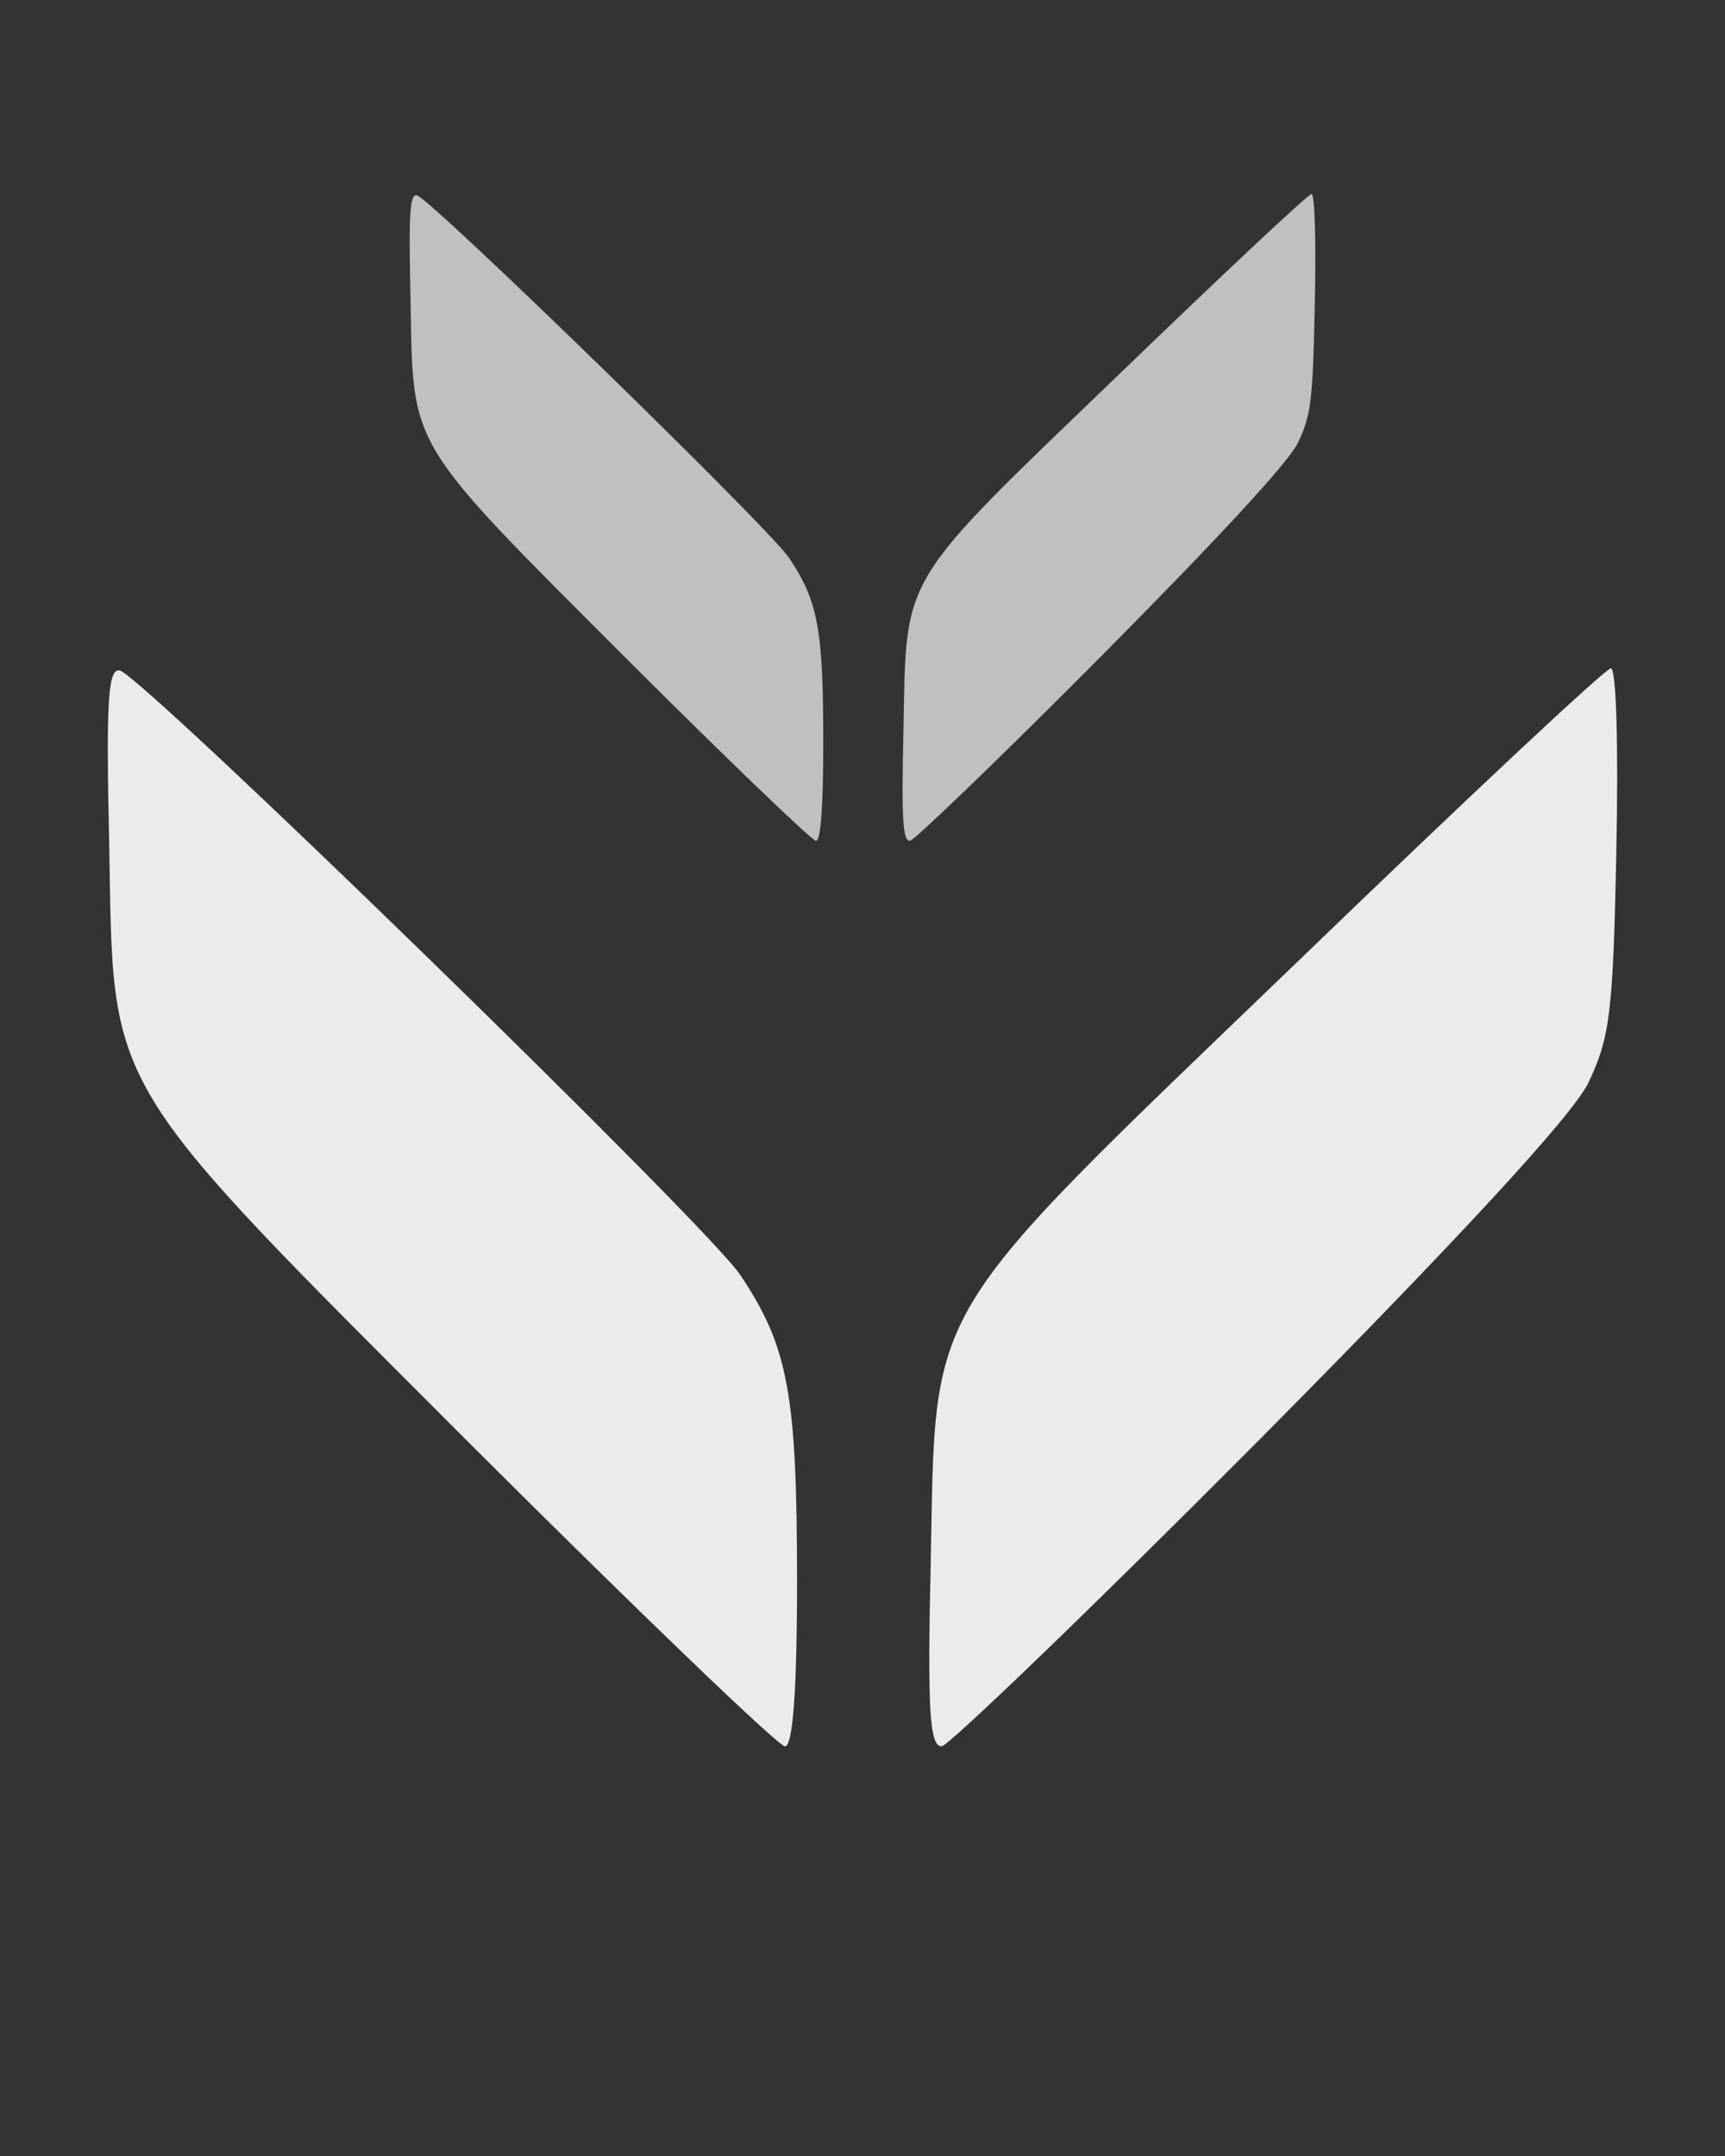 <svg width="40" height="50" viewBox="0 0 40 50" fill="none" xmlns="http://www.w3.org/2000/svg">
<rect x="0" y="0" width="40" height="50" fill="#333333" stroke="none"/>
<g clip-path="url(#clip0_9037_315)">
<path d="M29.201 33.391C33.849 28.703 36.414 25.917 36.82 25.135C37.328 24.068 37.404 23.547 37.48 19.745C37.531 17.297 37.48 15.5 37.353 15.5C37.227 15.5 33.925 18.599 30.013 22.375C21.302 30.76 21.708 30.083 21.581 36.281C21.505 39.667 21.556 40.5 21.835 40.5C22.013 40.474 25.315 37.297 29.201 33.391Z" fill="#EBEBEB"/>
<path d="M18.482 36.672C18.482 32.323 18.279 31.229 17.162 29.562C16.374 28.39 3.421 15.786 2.786 15.552C2.507 15.474 2.456 16.203 2.532 19.562C2.634 25.422 2.329 24.901 10.964 33.547C14.8 37.375 18.051 40.5 18.203 40.5C18.381 40.5 18.482 39.25 18.482 36.672Z" fill="#EBEBEB"/>
</g>
<g clip-path="url(#clip1_9037_315)">
<path d="M25.52 15.234C28.309 12.422 29.848 10.75 30.092 10.281C30.397 9.641 30.443 9.328 30.488 7.047C30.519 5.578 30.488 4.5 30.412 4.5C30.336 4.5 28.355 6.359 26.008 8.625C20.781 13.656 21.025 13.25 20.949 16.969C20.903 19 20.933 19.5 21.101 19.5C21.208 19.484 23.189 17.578 25.52 15.234Z" fill="#C0C0C0"/>
<path d="M19.09 17.203C19.09 14.594 18.968 13.938 18.297 12.938C17.825 12.234 10.053 4.672 9.672 4.531C9.504 4.484 9.474 4.922 9.52 6.937C9.581 10.453 9.398 10.141 14.579 15.328C16.88 17.625 18.831 19.5 18.922 19.5C19.029 19.5 19.09 18.75 19.09 17.203Z" fill="#C0C0C0"/>
</g>
<defs>
<clipPath id="clip0_9037_315">
<rect width="36" height="36" fill="white" transform="translate(2 10)"/>
</clipPath>
<clipPath id="clip1_9037_315">
<rect width="24" height="24" fill="white" transform="translate(8)"/>
</clipPath>
</defs>
</svg>
